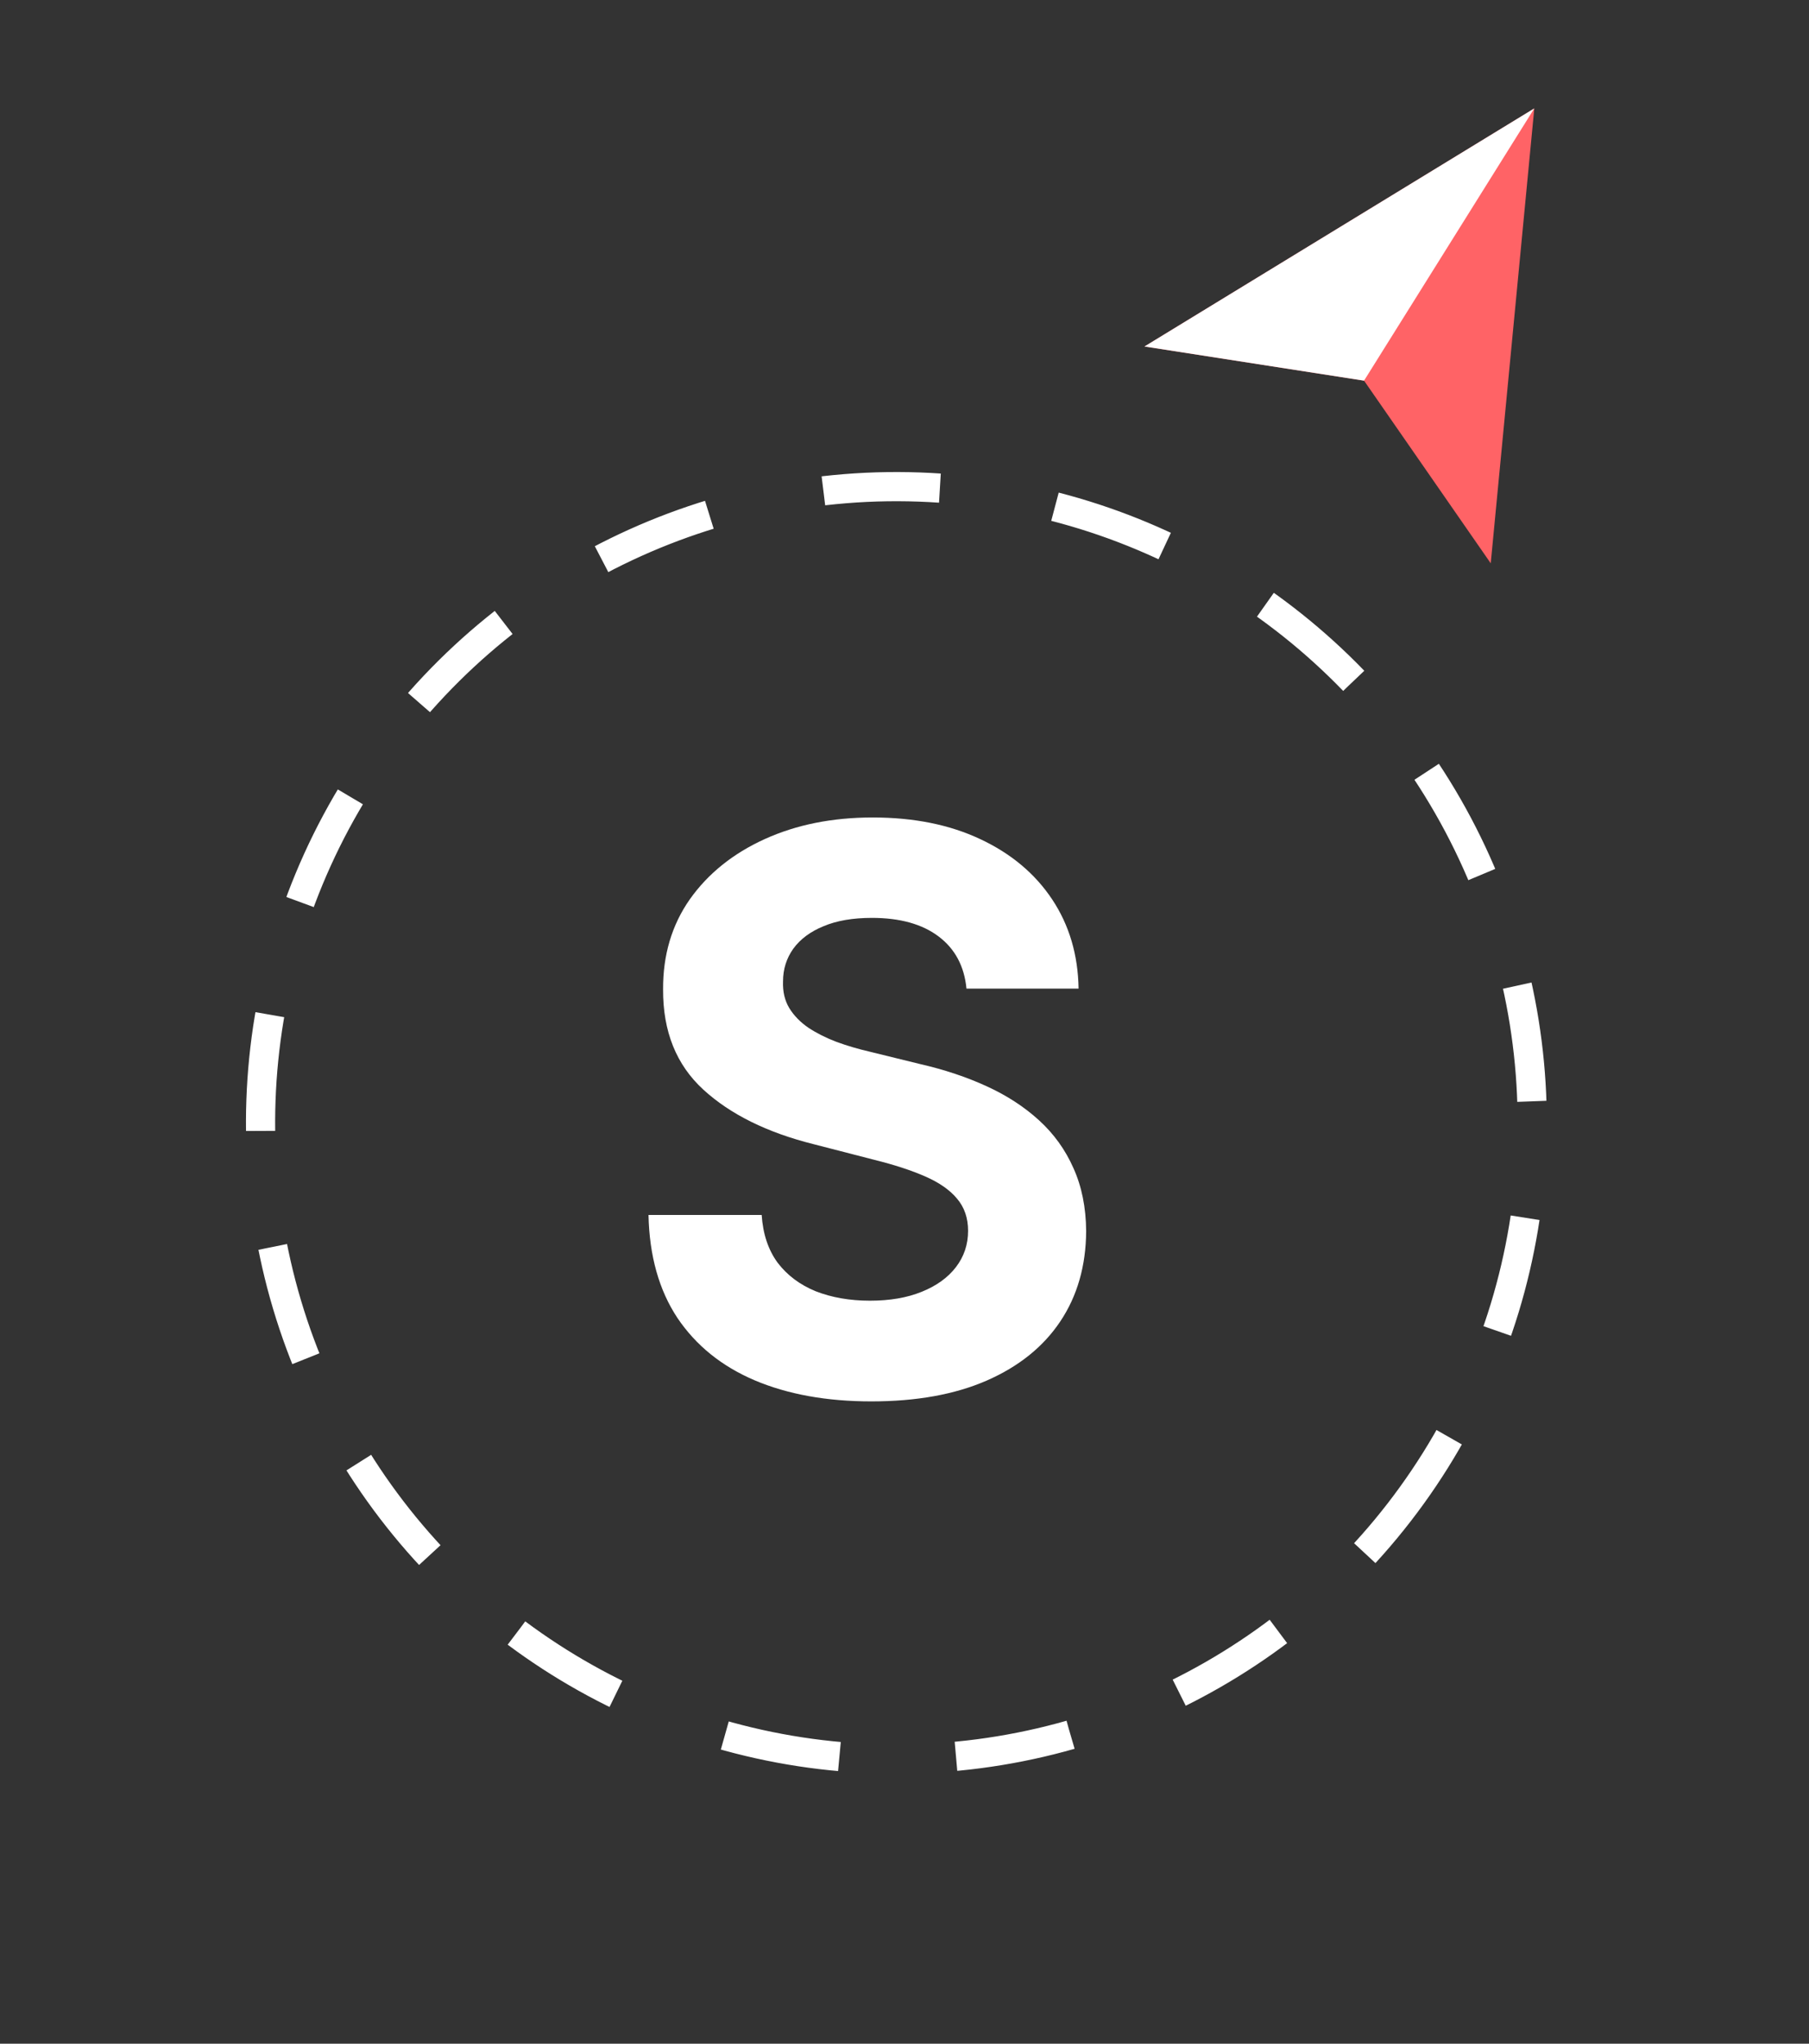 <svg width="62" height="70" viewBox="0 0 62 70" fill="none" xmlns="http://www.w3.org/2000/svg">
<rect x="0" y="0" width="62" height="70" fill="#333333" stroke="none"/>
<path d="M33.124 33.862C33.05 33.096 32.732 32.5 32.17 32.076C31.608 31.652 30.846 31.439 29.883 31.439C29.229 31.439 28.676 31.534 28.226 31.724C27.775 31.908 27.429 32.165 27.189 32.494C26.954 32.823 26.837 33.197 26.837 33.615C26.824 33.964 26.895 34.268 27.05 34.527C27.21 34.787 27.429 35.012 27.707 35.202C27.985 35.386 28.306 35.547 28.67 35.687C29.034 35.819 29.423 35.934 29.837 36.029L31.54 36.447C32.368 36.637 33.127 36.89 33.818 37.207C34.51 37.523 35.108 37.913 35.614 38.375C36.121 38.838 36.513 39.382 36.79 40.01C37.074 40.637 37.219 41.355 37.226 42.166C37.219 43.357 36.923 44.389 36.337 45.264C35.757 46.131 34.917 46.806 33.818 47.287C32.726 47.763 31.408 48 29.864 48C28.334 48 27 47.759 25.864 47.278C24.735 46.797 23.852 46.084 23.216 45.14C22.587 44.19 22.256 43.015 22.226 41.615H26.105C26.148 42.268 26.331 42.812 26.651 43.249C26.979 43.68 27.414 44.006 27.957 44.228C28.506 44.443 29.127 44.551 29.818 44.551C30.497 44.551 31.087 44.45 31.587 44.247C32.093 44.044 32.485 43.763 32.763 43.401C33.04 43.04 33.179 42.626 33.179 42.157C33.179 41.72 33.053 41.352 32.8 41.055C32.553 40.757 32.188 40.504 31.707 40.294C31.232 40.086 30.648 39.895 29.957 39.724L27.892 39.192C26.294 38.793 25.031 38.169 24.105 37.321C23.179 36.472 22.719 35.329 22.726 33.891C22.719 32.713 23.025 31.683 23.642 30.803C24.266 29.922 25.121 29.235 26.207 28.741C27.294 28.247 28.528 28 29.911 28C31.318 28 32.547 28.247 33.596 28.741C34.651 29.235 35.472 29.922 36.059 30.803C36.645 31.683 36.948 32.703 36.966 33.862H33.124Z" fill="white"/>
<path d="M52.585 3.713L51.092 19.294L46.75 13.038L39.225 11.868L52.585 3.713Z" fill="#FF6366"/>
<path d="M52.585 3.713L48.607 10.071L46.75 13.038L39.225 11.868L52.585 3.713Z" fill="white"/>
<circle cx="30.722" cy="38.46" r="21.792" transform="rotate(32.038 30.722 38.46)" stroke="white" stroke-linejoin="bevel" stroke-dasharray="4 4"/>
</svg>
